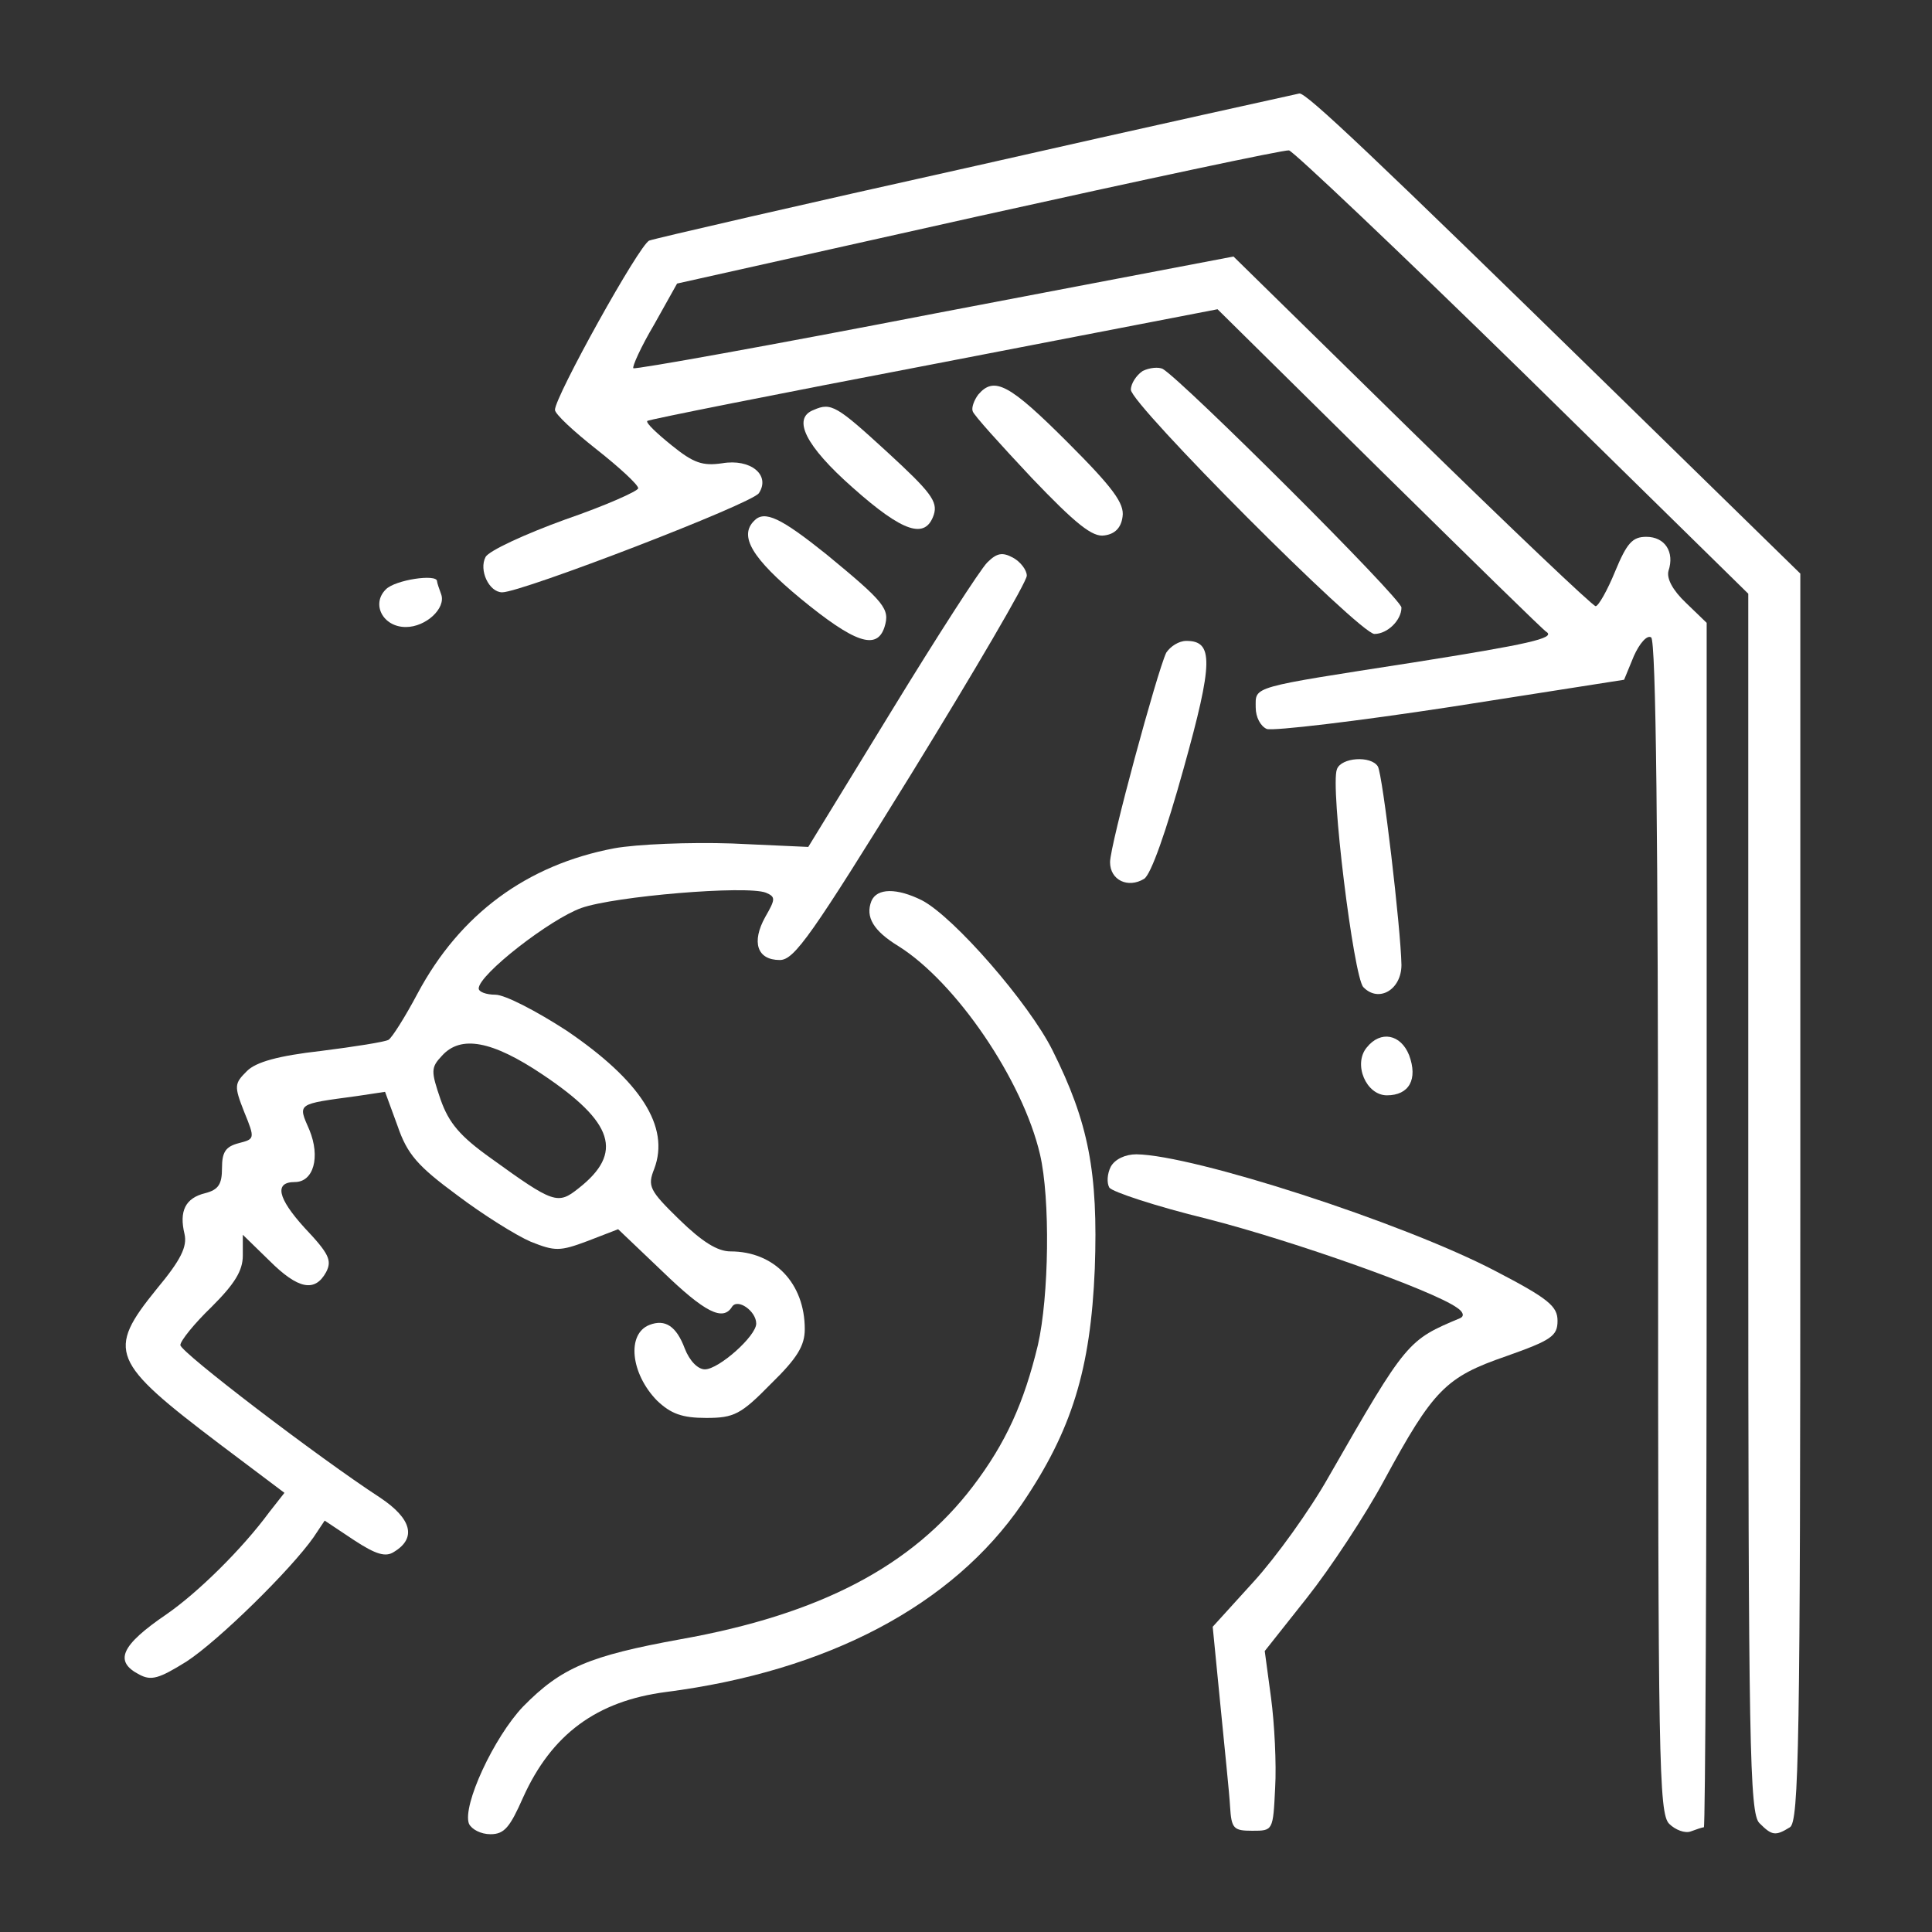<svg width="62" height="62" viewBox="0 0 62 62" fill="none" xmlns="http://www.w3.org/2000/svg">
<rect x="0" y="0" width="62" height="62" fill="#333333" stroke="none"/>
<path d="M31.346 5.315C25.735 6.562 21.015 7.653 20.837 7.72C20.526 7.831 17.809 12.73 17.809 13.153C17.809 13.286 18.41 13.843 19.145 14.422C19.88 15.001 20.481 15.557 20.481 15.668C20.481 15.758 19.435 16.225 18.143 16.67C16.852 17.138 15.694 17.672 15.583 17.873C15.36 18.296 15.694 19.008 16.117 19.008C16.741 19.008 24.155 16.158 24.355 15.824C24.734 15.245 24.088 14.711 23.175 14.867C22.552 14.956 22.262 14.867 21.55 14.288C21.082 13.91 20.726 13.576 20.77 13.509C20.815 13.464 24.956 12.64 29.966 11.683L39.072 9.924L44.304 15.09C47.176 17.917 49.559 20.255 49.625 20.277C49.937 20.478 49.024 20.678 45.373 21.257C40.074 22.081 40.297 22.014 40.297 22.704C40.297 23.016 40.452 23.305 40.653 23.394C40.875 23.461 43.525 23.149 46.575 22.682L52.119 21.814L52.431 21.056C52.609 20.656 52.854 20.366 52.987 20.455C53.143 20.544 53.21 26.845 53.21 39.38C53.21 56.435 53.232 58.194 53.566 58.528C53.767 58.728 54.078 58.84 54.256 58.773C54.434 58.706 54.635 58.639 54.679 58.639C54.724 58.639 54.769 49.934 54.769 39.313V19.988L54.1 19.342C53.678 18.941 53.477 18.563 53.544 18.318C53.744 17.717 53.433 17.227 52.831 17.227C52.386 17.227 52.208 17.427 51.83 18.34C51.585 18.941 51.295 19.453 51.206 19.453C51.117 19.453 48.468 16.938 45.306 13.843L39.584 8.232L30.01 10.058C24.734 11.082 20.392 11.861 20.325 11.817C20.281 11.772 20.57 11.127 20.993 10.414L21.728 9.1L31.391 6.941C36.712 5.761 41.209 4.803 41.365 4.826C41.499 4.848 44.883 8.054 48.868 11.95L56.104 19.053V38.601C56.104 56.079 56.149 58.194 56.461 58.505C56.861 58.906 56.973 58.929 57.44 58.639C57.73 58.461 57.774 55.967 57.774 38.423V18.407L51.874 12.64C44.015 4.959 41.922 2.978 41.699 3C41.61 3.022 36.934 4.046 31.346 5.315Z" fill="white"/>
<path d="M36.669 11.906C36.469 12.04 36.291 12.307 36.291 12.507C36.291 12.975 43.638 20.344 44.106 20.344C44.529 20.344 44.974 19.899 44.974 19.498C44.974 19.209 37.983 12.24 37.315 11.839C37.182 11.772 36.892 11.795 36.669 11.906Z" fill="white"/>
<path d="M31.393 12.663C31.259 12.841 31.17 13.086 31.215 13.197C31.237 13.308 32.105 14.266 33.107 15.334C34.532 16.826 35.066 17.249 35.445 17.182C35.779 17.138 35.979 16.937 36.024 16.581C36.091 16.158 35.712 15.646 34.265 14.199C32.395 12.329 31.905 12.062 31.393 12.663Z" fill="white"/>
<path d="M26.117 13.153C25.404 13.42 25.849 14.311 27.363 15.647C28.989 17.094 29.701 17.317 29.968 16.515C30.102 16.092 29.857 15.78 28.477 14.511C26.851 13.02 26.673 12.908 26.117 13.153Z" fill="white"/>
<path d="M24.199 16.715C23.709 17.205 24.132 17.918 25.691 19.209C27.427 20.634 28.14 20.879 28.385 20.122C28.563 19.543 28.407 19.342 26.514 17.784C25.067 16.626 24.533 16.359 24.199 16.715Z" fill="white"/>
<path d="M31.682 18.051C31.459 18.273 30.079 20.411 28.61 22.815L25.938 27.179L23.489 27.068C22.131 27.023 20.439 27.09 19.704 27.224C16.898 27.758 14.761 29.339 13.403 31.877C13.002 32.634 12.579 33.302 12.468 33.369C12.357 33.435 11.377 33.591 10.308 33.725C8.928 33.881 8.215 34.081 7.926 34.37C7.525 34.771 7.503 34.838 7.837 35.684C8.193 36.552 8.171 36.552 7.659 36.686C7.236 36.797 7.124 36.975 7.124 37.487C7.124 38 7.013 38.178 6.59 38.289C5.944 38.445 5.744 38.868 5.922 39.603C6.011 40.003 5.811 40.426 5.031 41.362C3.406 43.365 3.562 43.699 7.058 46.349L9.128 47.907L8.638 48.531C7.77 49.711 6.345 51.113 5.343 51.804C3.874 52.806 3.651 53.318 4.475 53.741C4.853 53.941 5.098 53.874 5.989 53.318C7.013 52.65 9.328 50.379 10.063 49.332L10.419 48.798L11.355 49.421C12.067 49.889 12.379 49.978 12.646 49.8C13.381 49.355 13.203 48.731 12.201 48.063C10.219 46.772 5.788 43.388 5.788 43.165C5.788 43.031 6.234 42.475 6.79 41.94C7.525 41.206 7.792 40.783 7.792 40.293V39.625L8.638 40.449C9.573 41.384 10.108 41.473 10.464 40.827C10.664 40.449 10.553 40.226 9.774 39.402C8.905 38.445 8.794 37.933 9.462 37.933C10.063 37.933 10.286 37.131 9.93 36.263C9.551 35.395 9.507 35.439 11.466 35.172L12.357 35.038L12.757 36.129C13.069 37.042 13.403 37.421 14.672 38.356C15.496 38.979 16.564 39.647 17.032 39.848C17.811 40.159 17.967 40.159 18.858 39.825L19.837 39.447L21.262 40.805C22.62 42.119 23.199 42.408 23.489 41.94C23.667 41.651 24.268 42.074 24.268 42.475C24.268 42.876 23.066 43.944 22.62 43.944C22.398 43.944 22.131 43.677 21.975 43.276C21.708 42.564 21.351 42.319 20.839 42.519C20.105 42.809 20.238 44.078 21.084 44.946C21.529 45.369 21.886 45.503 22.665 45.503C23.555 45.503 23.778 45.391 24.736 44.412C25.582 43.588 25.826 43.187 25.826 42.653C25.826 41.183 24.847 40.159 23.444 40.159C23.021 40.159 22.531 39.848 21.797 39.135C20.839 38.2 20.773 38.066 20.995 37.51C21.507 36.152 20.55 34.682 18.19 33.079C17.232 32.456 16.208 31.921 15.896 31.921C15.607 31.921 15.362 31.832 15.362 31.721C15.362 31.276 17.655 29.494 18.657 29.138C19.726 28.76 23.956 28.404 24.58 28.648C24.891 28.782 24.891 28.849 24.557 29.428C24.112 30.229 24.29 30.808 25.025 30.808C25.493 30.808 26.049 30.007 29.255 24.819C31.281 21.524 32.951 18.674 32.951 18.474C32.951 18.296 32.751 18.028 32.506 17.895C32.172 17.717 31.994 17.739 31.682 18.051ZM17.41 34.482C19.704 36.018 20.015 36.998 18.568 38.133C17.9 38.667 17.767 38.623 15.763 37.176C14.761 36.463 14.405 36.04 14.138 35.283C13.826 34.37 13.826 34.259 14.182 33.881C14.783 33.213 15.785 33.391 17.41 34.482Z" fill="white"/>
<path d="M12.377 18.919C11.91 19.387 12.288 20.122 13.023 20.122C13.669 20.122 14.315 19.52 14.159 19.075C14.092 18.897 14.025 18.697 14.025 18.652C14.025 18.407 12.667 18.608 12.377 18.919Z" fill="white"/>
<path d="M37.426 20.945C37.137 21.547 35.623 27.113 35.623 27.669C35.623 28.248 36.202 28.515 36.714 28.204C36.937 28.07 37.426 26.668 37.983 24.664C38.941 21.235 38.941 20.567 38.072 20.567C37.827 20.567 37.56 20.745 37.426 20.945Z" fill="white"/>
<path d="M42.904 24.685C42.681 25.22 43.438 31.343 43.75 31.677C44.239 32.189 44.974 31.765 44.974 30.964C44.952 29.784 44.373 24.863 44.217 24.596C43.995 24.24 43.037 24.307 42.904 24.685Z" fill="white"/>
<path d="M27.964 28.916C27.763 29.428 28.031 29.873 28.832 30.363C30.68 31.521 32.818 34.66 33.374 37.042C33.708 38.468 33.664 41.607 33.307 43.165C32.862 45.013 32.283 46.305 31.215 47.707C29.277 50.245 26.338 51.804 21.841 52.605C18.902 53.14 18.012 53.518 16.787 54.765C15.852 55.745 14.828 57.949 15.05 58.528C15.139 58.706 15.429 58.862 15.741 58.862C16.186 58.862 16.364 58.639 16.787 57.682C17.7 55.656 19.147 54.587 21.373 54.298C26.561 53.63 30.569 51.514 32.795 48.264C34.398 45.904 34.999 43.945 35.133 40.716C35.244 37.621 34.933 36.018 33.775 33.703C33.018 32.189 30.613 29.428 29.589 28.894C28.788 28.493 28.142 28.493 27.964 28.916Z" fill="white"/>
<path d="M43.861 33.614C43.416 34.148 43.839 35.15 44.507 35.15C45.219 35.15 45.509 34.638 45.219 33.859C44.952 33.191 44.307 33.057 43.861 33.614Z" fill="white"/>
<path d="M35.644 37.444C35.533 37.666 35.511 37.956 35.6 38.112C35.689 38.245 37.092 38.713 38.739 39.114C41.522 39.826 45.975 41.407 46.754 41.964C46.955 42.097 46.999 42.231 46.866 42.297C45.174 43.01 45.151 43.01 42.636 47.396C42.034 48.465 40.943 49.979 40.231 50.758L38.917 52.205L39.162 54.699C39.296 56.079 39.452 57.549 39.474 57.972C39.518 58.684 39.585 58.751 40.186 58.751C40.854 58.751 40.854 58.751 40.921 57.371C40.966 56.614 40.899 55.3 40.788 54.476L40.587 52.984L41.945 51.27C42.702 50.313 43.816 48.621 44.417 47.507C45.997 44.591 46.398 44.19 48.335 43.522C49.782 43.01 49.983 42.876 49.983 42.386C49.983 41.919 49.693 41.674 47.979 40.783C44.995 39.225 38.294 37.065 36.468 37.043C36.112 37.043 35.778 37.199 35.644 37.444Z" fill="white"/>
</svg>
